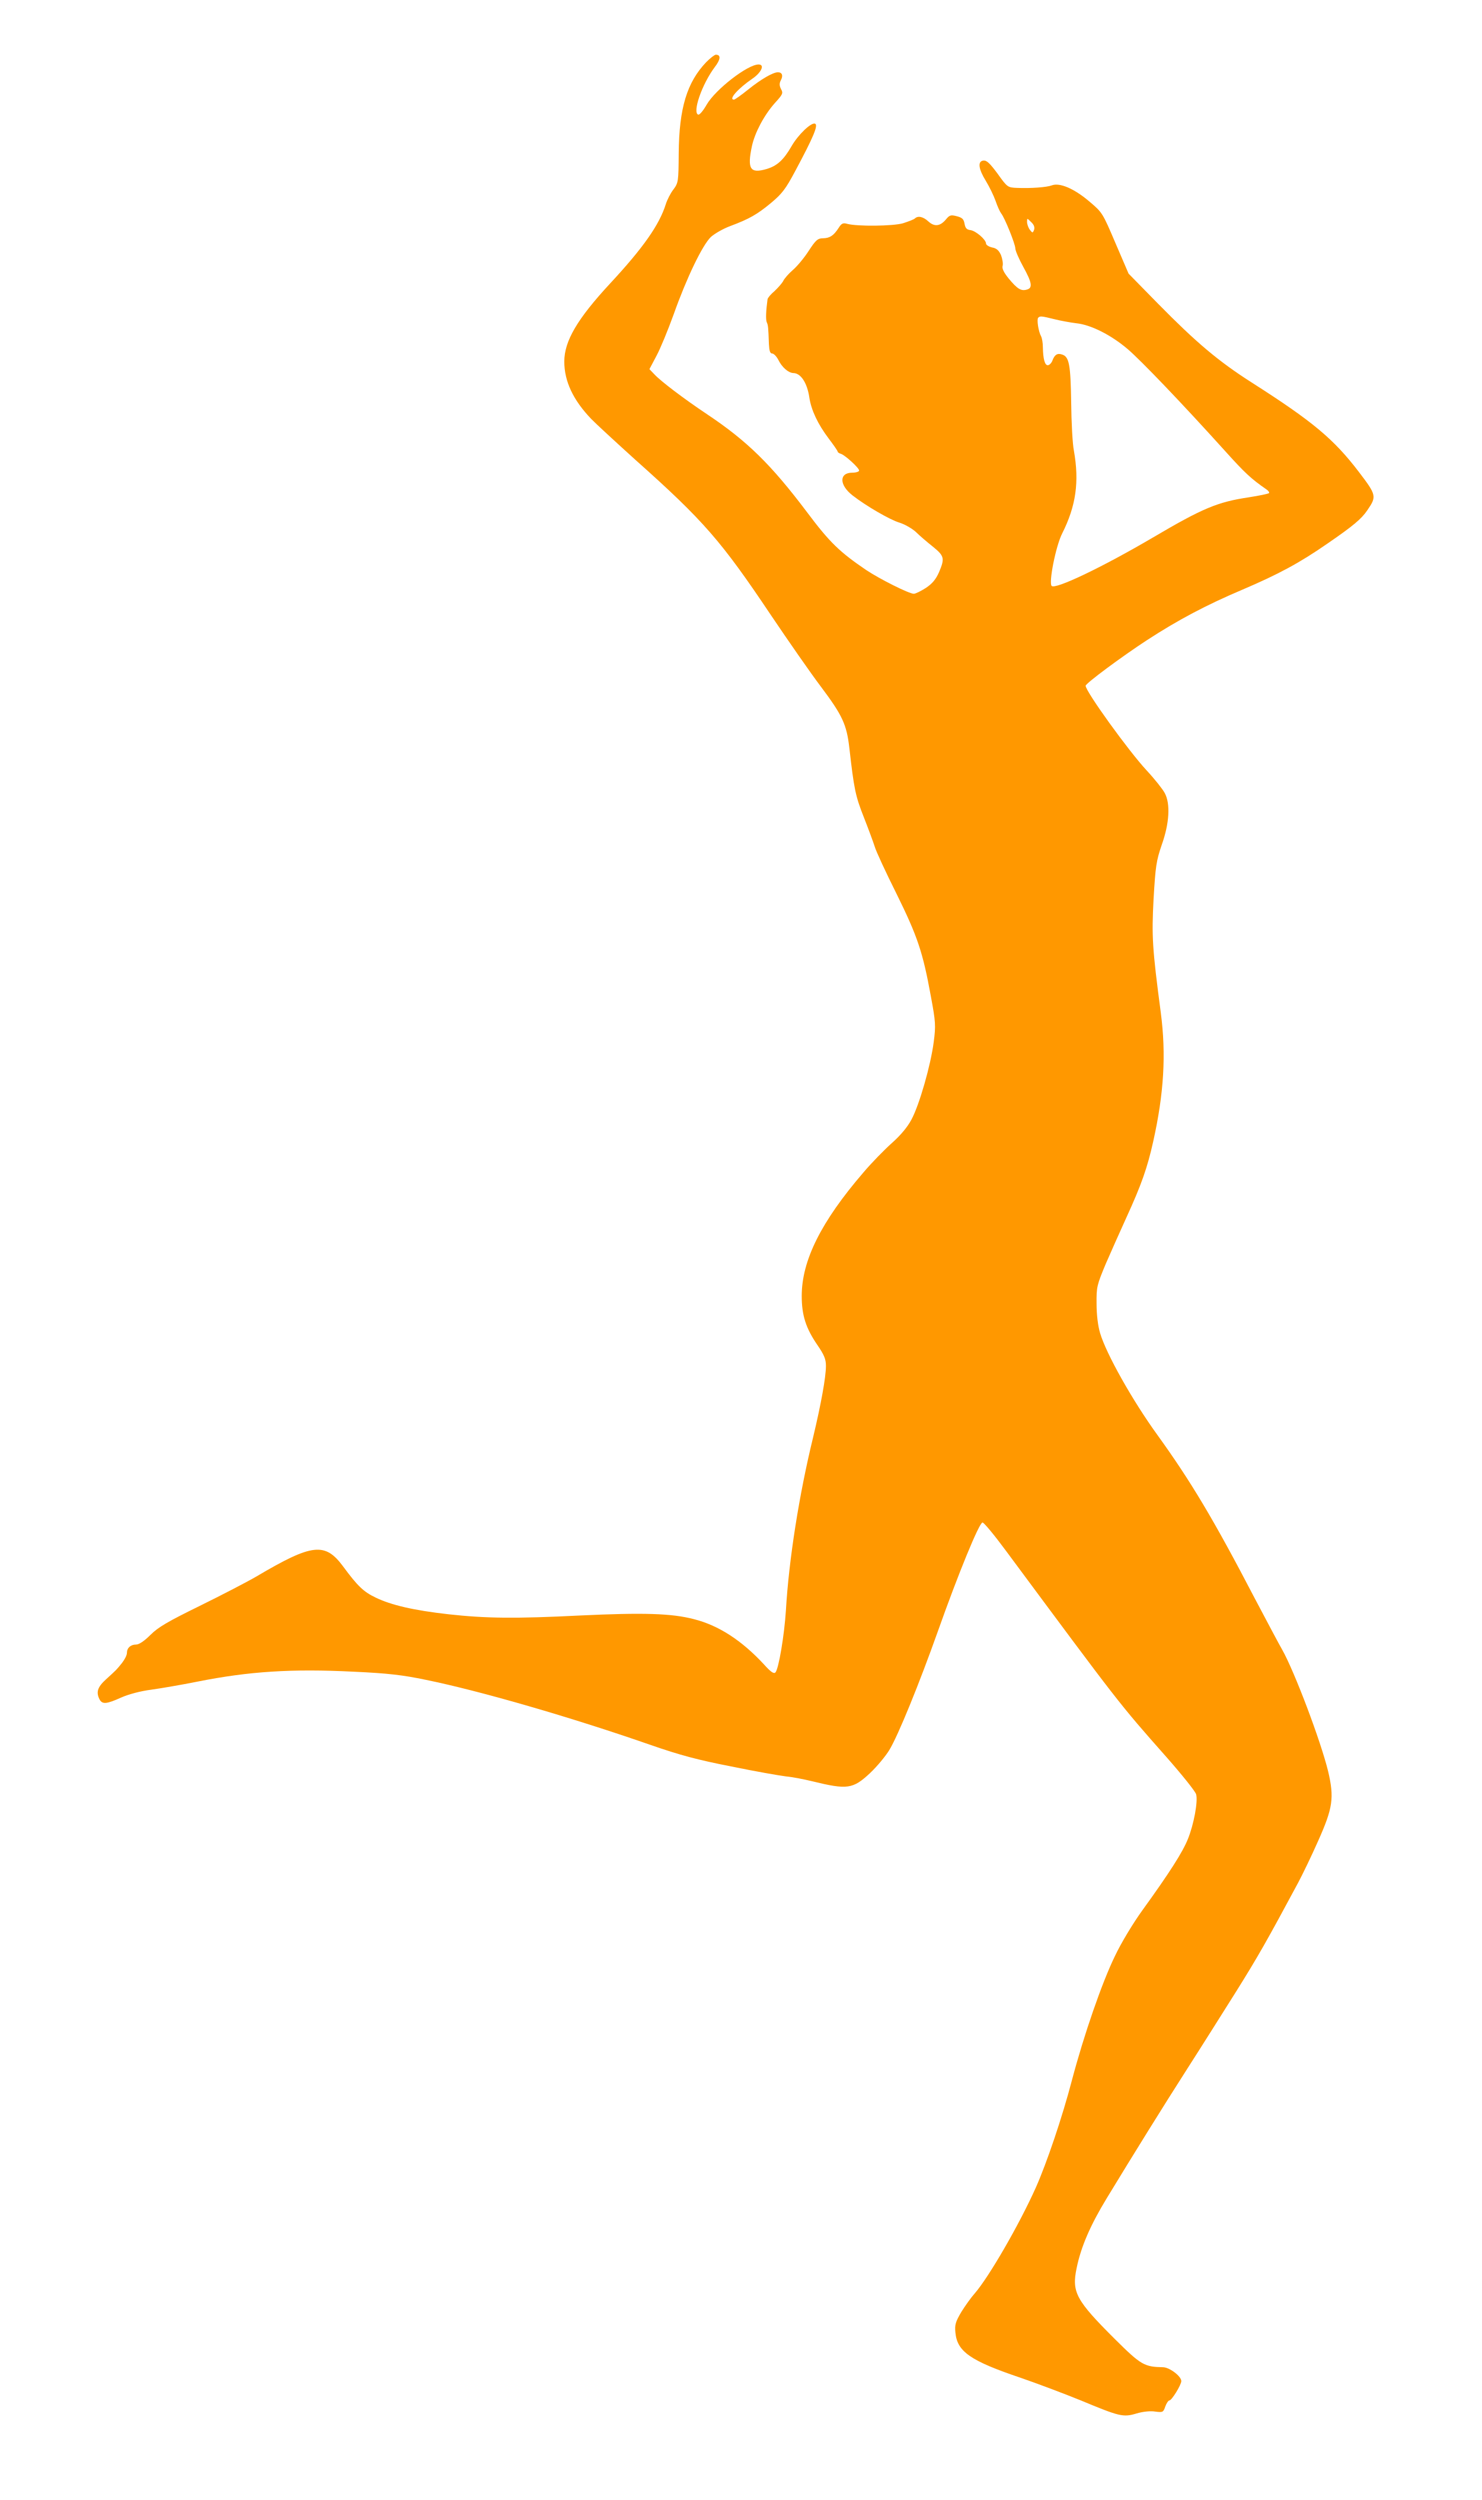 <?xml version="1.0" standalone="no"?>
<!DOCTYPE svg PUBLIC "-//W3C//DTD SVG 20010904//EN"
 "http://www.w3.org/TR/2001/REC-SVG-20010904/DTD/svg10.dtd">
<svg version="1.0" xmlns="http://www.w3.org/2000/svg"
 width="759pt" height="1280pt" viewBox="0 0 759 1280"
 preserveAspectRatio="xMidYMid meet">
<g transform="translate(0,1280) scale(0.1,-0.1)"
fill="#ff9800" stroke="none">
<path d="M3618 12483 c-100 -104 -140 -237 -142 -468 -1 -145 -2 -151 -27
-185 -15 -19 -32 -53 -39 -75 -33 -106 -116 -224 -284 -405 -169 -182 -236
-296 -236 -401 0 -101 45 -197 138 -294 21 -22 123 -116 227 -210 350 -312
439 -415 693 -794 91 -135 205 -299 255 -365 111 -148 133 -194 147 -316 24
-211 31 -245 74 -354 24 -61 49 -129 56 -151 6 -22 56 -130 111 -240 108 -219
135 -299 176 -524 25 -134 26 -152 15 -236 -15 -117 -73 -321 -114 -397 -20
-38 -55 -80 -100 -120 -37 -33 -104 -101 -147 -152 -216 -251 -315 -450 -315
-631 0 -99 21 -165 80 -251 35 -51 44 -73 44 -107 0 -58 -25 -195 -65 -363
-72 -294 -125 -630 -140 -889 -8 -126 -37 -301 -54 -318 -8 -8 -24 3 -58 41
-114 123 -232 200 -359 232 -114 30 -261 34 -579 19 -337 -17 -488 -15 -677 6
-179 20 -295 47 -375 86 -61 29 -92 59 -165 158 -93 126 -158 119 -444 -50
-48 -28 -179 -96 -291 -151 -165 -81 -213 -109 -253 -149 -31 -31 -58 -49 -73
-49 -28 0 -47 -17 -47 -43 0 -11 -11 -33 -25 -51 -29 -36 -26 -33 -82 -84 -44
-40 -52 -66 -33 -103 14 -26 36 -24 111 10 39 17 99 33 154 40 50 7 155 25
235 41 266 53 485 67 803 51 173 -8 250 -17 365 -41 277 -56 750 -193 1157
-335 147 -51 240 -76 410 -109 121 -25 247 -47 280 -51 33 -3 94 -15 135 -25
180 -44 208 -40 296 42 35 33 79 86 98 117 45 73 154 341 250 611 102 288 211
555 228 555 7 0 61 -65 120 -145 586 -790 576 -778 821 -1055 81 -92 150 -178
153 -192 10 -36 -12 -154 -42 -228 -27 -68 -95 -174 -233 -365 -47 -65 -109
-167 -141 -235 -66 -135 -159 -404 -220 -635 -50 -191 -129 -424 -185 -550
-86 -192 -241 -459 -313 -542 -18 -20 -48 -62 -68 -94 -30 -51 -35 -66 -31
-106 9 -98 76 -145 334 -232 87 -30 225 -82 306 -115 202 -84 219 -88 287 -68
33 10 72 14 96 10 39 -5 42 -4 52 26 6 17 16 31 21 31 12 0 61 80 61 99 0 25
-61 71 -94 71 -95 2 -112 11 -243 141 -203 202 -225 243 -199 367 22 108 70
219 154 357 138 227 285 464 415 667 70 109 182 287 250 395 110 176 156 257
315 553 22 41 69 138 103 215 75 168 83 220 51 356 -38 156 -173 513 -236 624
-13 22 -75 139 -139 260 -212 407 -329 602 -500 839 -126 174 -261 413 -293
521 -11 37 -18 94 -18 150 -1 86 2 96 47 204 27 62 75 170 107 240 75 164 106
251 136 386 55 246 67 446 39 660 -44 333 -47 390 -37 583 10 169 14 195 42
277 39 110 45 210 15 265 -10 19 -51 71 -92 115 -93 100 -313 405 -313 434 0
12 186 150 315 234 158 103 306 181 488 258 185 79 293 137 437 237 128 88
173 125 203 170 48 70 47 77 -43 195 -129 169 -235 258 -550 459 -171 109
-285 206 -477 401 l-153 156 -67 156 c-67 157 -67 157 -137 216 -76 64 -149
95 -189 80 -26 -10 -108 -16 -179 -13 -47 2 -49 3 -99 73 -40 54 -56 69 -73
67 -30 -4 -25 -43 14 -106 17 -28 39 -73 49 -101 9 -27 22 -55 28 -63 18 -21
73 -158 73 -180 0 -11 18 -53 40 -93 46 -83 50 -110 18 -118 -29 -8 -48 4 -92
57 -26 32 -35 52 -31 65 3 11 -1 35 -8 54 -11 25 -23 36 -46 40 -17 4 -31 13
-31 20 0 20 -52 65 -80 69 -19 2 -26 10 -30 32 -4 24 -12 32 -40 39 -30 8 -37
6 -55 -16 -30 -36 -59 -39 -90 -11 -27 25 -54 31 -70 15 -6 -5 -32 -15 -60
-24 -52 -15 -234 -17 -286 -3 -21 6 -29 3 -44 -21 -26 -40 -45 -52 -80 -53
-27 0 -37 -9 -73 -64 -23 -36 -60 -80 -81 -98 -21 -18 -44 -44 -50 -57 -7 -13
-28 -36 -45 -52 -18 -15 -34 -34 -35 -41 -8 -58 -10 -105 -4 -118 7 -15 8 -26
11 -112 2 -35 6 -48 17 -48 8 0 22 -15 31 -32 19 -39 52 -67 77 -68 38 0 71
-50 82 -125 10 -66 44 -137 99 -210 25 -33 46 -63 46 -67 0 -4 8 -9 18 -12 22
-8 92 -72 92 -85 0 -6 -16 -11 -35 -11 -68 0 -68 -63 2 -117 68 -53 192 -125
240 -139 26 -8 63 -29 83 -47 19 -19 59 -53 88 -76 59 -48 61 -60 31 -131 -16
-36 -34 -58 -67 -80 -25 -16 -53 -30 -62 -30 -24 0 -172 74 -243 121 -137 93
-188 142 -304 297 -184 244 -306 364 -513 502 -117 78 -237 169 -269 204 l-25
26 36 68 c20 37 59 132 88 212 67 189 148 356 191 397 19 17 64 43 100 56 96
36 137 59 209 119 55 46 74 71 121 159 96 179 121 239 103 246 -20 7 -87 -57
-121 -117 -40 -69 -73 -99 -126 -115 -85 -25 -101 -1 -76 117 15 69 62 158
117 220 41 45 44 51 32 72 -9 18 -9 29 -1 45 13 24 7 41 -15 41 -25 0 -86 -35
-153 -89 -35 -28 -67 -51 -72 -51 -30 0 21 57 94 107 47 32 65 73 32 73 -56 0
-221 -128 -266 -206 -17 -30 -36 -53 -43 -51 -31 11 19 156 85 244 30 39 32
63 5 63 -6 0 -28 -17 -48 -37z m1678 -860 c-7 -17 -8 -17 -22 1 -8 11 -14 29
-14 40 0 20 0 20 21 -1 15 -14 19 -27 15 -40z m103 -457 c31 -8 81 -17 113
-21 76 -8 178 -60 263 -132 68 -58 277 -276 500 -523 100 -111 132 -141 210
-195 11 -7 17 -16 14 -20 -4 -3 -50 -13 -102 -21 -161 -24 -236 -55 -494 -207
-259 -152 -498 -266 -517 -247 -16 16 21 204 54 269 71 141 88 265 60 423 -7
34 -13 146 -14 248 -3 193 -10 234 -47 245 -24 8 -38 -1 -49 -31 -5 -13 -16
-24 -24 -24 -15 0 -24 32 -25 93 0 20 -4 45 -9 55 -14 25 -23 87 -15 95 9 10
17 9 82 -7z"/>
</g>
</svg>
